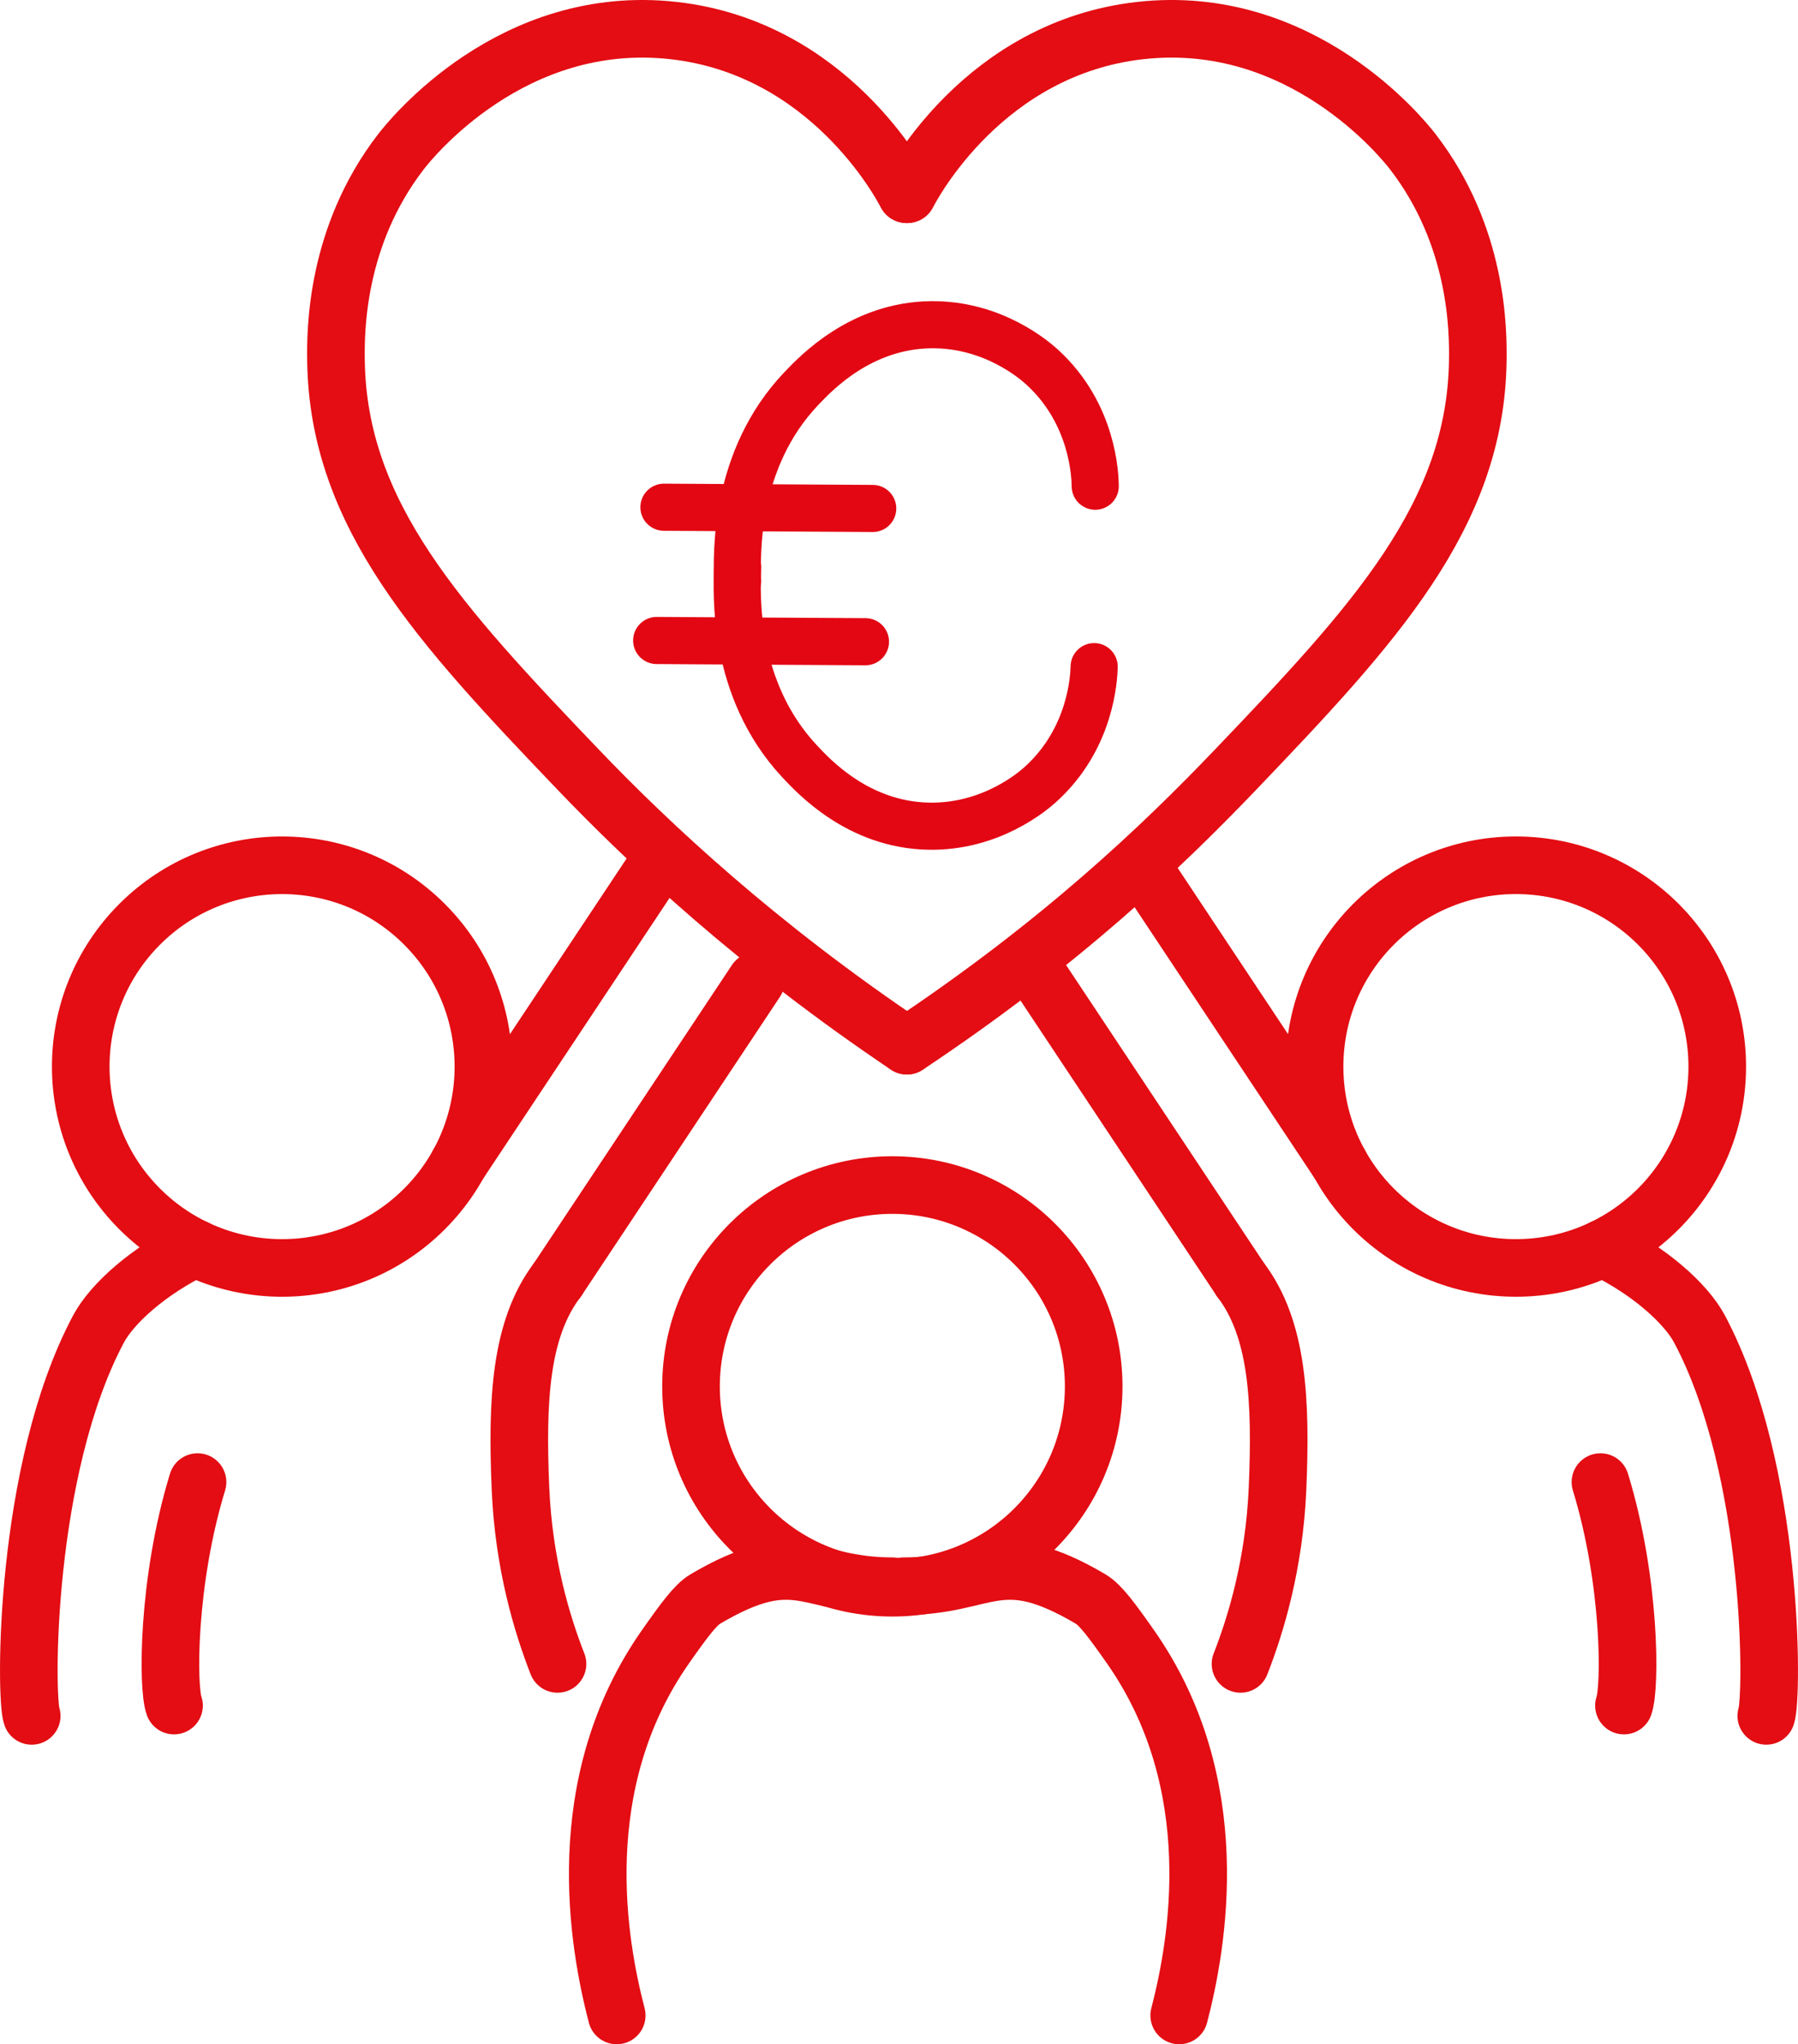 <?xml version="1.0" encoding="UTF-8"?>
<svg xmlns="http://www.w3.org/2000/svg" id="Ebene_1" data-name="Ebene 1" viewBox="0 0 686.66 780.69">
  <defs>
    <style>
      .cls-1 {
        stroke: #e30613;
        stroke-miterlimit: 10;
        stroke-width: 18px;
      }

      .cls-1, .cls-2 {
        fill: none;
        stroke-linecap: round;
      }

      .cls-2 {
        stroke: #e30d13;
        stroke-linejoin: round;
        stroke-width: 22px;
      }
    </style>
  </defs>
  <path class="cls-2" d="M346.34,399.35c58.65-39,97.5-76.11,125.59-105.49,52.85-55.29,91.61-97.02,92.44-156.11.16-11.26.15-47.44-24.82-79.81-3.64-4.72-42.46-53.27-104.27-46.25-59.16,6.72-86.64,58.37-88.75,62.5"></path>
  <path class="cls-2" d="M346.15,74.19c-2.11-4.13-29.59-55.78-88.75-62.5-61.81-7.02-100.63,41.53-104.27,46.25-24.97,32.37-24.98,68.55-24.82,79.81.83,59.09,39.59,100.82,92.44,156.11,27.54,28.81,68.71,67.25,125.59,105.49"></path>
  <circle class="cls-2" cx="107.72" cy="407.33" r="76.89" transform="translate(-256.47 195.48) rotate(-45)"></circle>
  <circle class="cls-2" cx="340.79" cy="529.46" r="76.89"></circle>
  <path class="cls-2" d="M175.03,444.52c25.25-38.03,50.5-76.05,75.76-114.08"></path>
  <path class="cls-2" d="M12.11,655.29c-2.52-6.87-3.11-93.89,25.48-147.7,5.2-9.78,19.06-22.21,36.92-30.9"></path>
  <path class="cls-2" d="M66.46,651.35c-2.52-6.87-2.65-47.35,8.98-85.35"></path>
  <path class="cls-2" d="M212.91,488.73c25.25-38.03,50.5-76.05,75.76-114.08"></path>
  <path class="cls-2" d="M212.91,635.44c-5.93-15.16-12.91-38.21-14.14-66.96-1.43-33.61-.14-61.04,14.14-79.75"></path>
  <path class="cls-2" d="M578.93,330.44c-42.46,0-76.89,34.42-76.89,76.89s34.42,76.89,76.89,76.89c42.46,0,76.89-34.42,76.89-76.89,0-42.46-34.42-76.89-76.89-76.89"></path>
  <path class="cls-2" d="M511.63,444.52c-25.25-38.03-50.5-76.05-75.76-114.08"></path>
  <path class="cls-2" d="M674.55,655.29c2.52-6.87,3.11-93.89-25.48-147.7-5.2-9.78-19.06-22.21-36.92-30.9"></path>
  <path class="cls-2" d="M620.19,651.35c2.52-6.87,2.65-47.35-8.98-85.35"></path>
  <path class="cls-2" d="M473.75,488.73c-25.25-38.03-50.5-76.05-75.76-114.08"></path>
  <path class="cls-2" d="M473.75,635.44c5.93-15.16,12.91-38.21,14.14-66.96,1.43-33.61.14-61.04-14.14-79.75"></path>
  <path class="cls-1" d="M281.73,216.65c-.44,10.05-2.05,46.44,23.46,73.9,5.73,6.16,22.59,24.32,49.2,24.96,24.01.58,40.23-13.49,42.78-15.78,19.61-17.56,20.59-41.1,20.69-45.14"></path>
  <path class="cls-1" d="M281.7,222c-.32-10.05-1.5-46.47,24.33-73.61,5.8-6.1,22.88-24.05,49.49-24.38,24.02-.29,40.06,13.97,42.59,16.29,19.4,17.79,20.1,41.34,20.16,45.38"></path>
  <path class="cls-1" d="M253.56,193.71c26.58.16,53.15.32,79.73.47"></path>
  <path class="cls-1" d="M250.79,244.6c26.58.16,53.15.32,79.73.47"></path>
  <path class="cls-2" d="M235.53,769.69c-7.04-27.04-18.16-88.3,18.6-140.78,7.08-10.1,11.49-16.04,15.17-18.22,35.32-20.85,39.11-4.92,71.49-4.92"></path>
  <path class="cls-2" d="M450.34,769.69c7.04-27.04,18.16-88.3-18.6-140.78-7.08-10.1-11.49-16.04-15.17-18.22-35.32-20.85-39.11-4.92-71.49-4.92"></path>
</svg>
